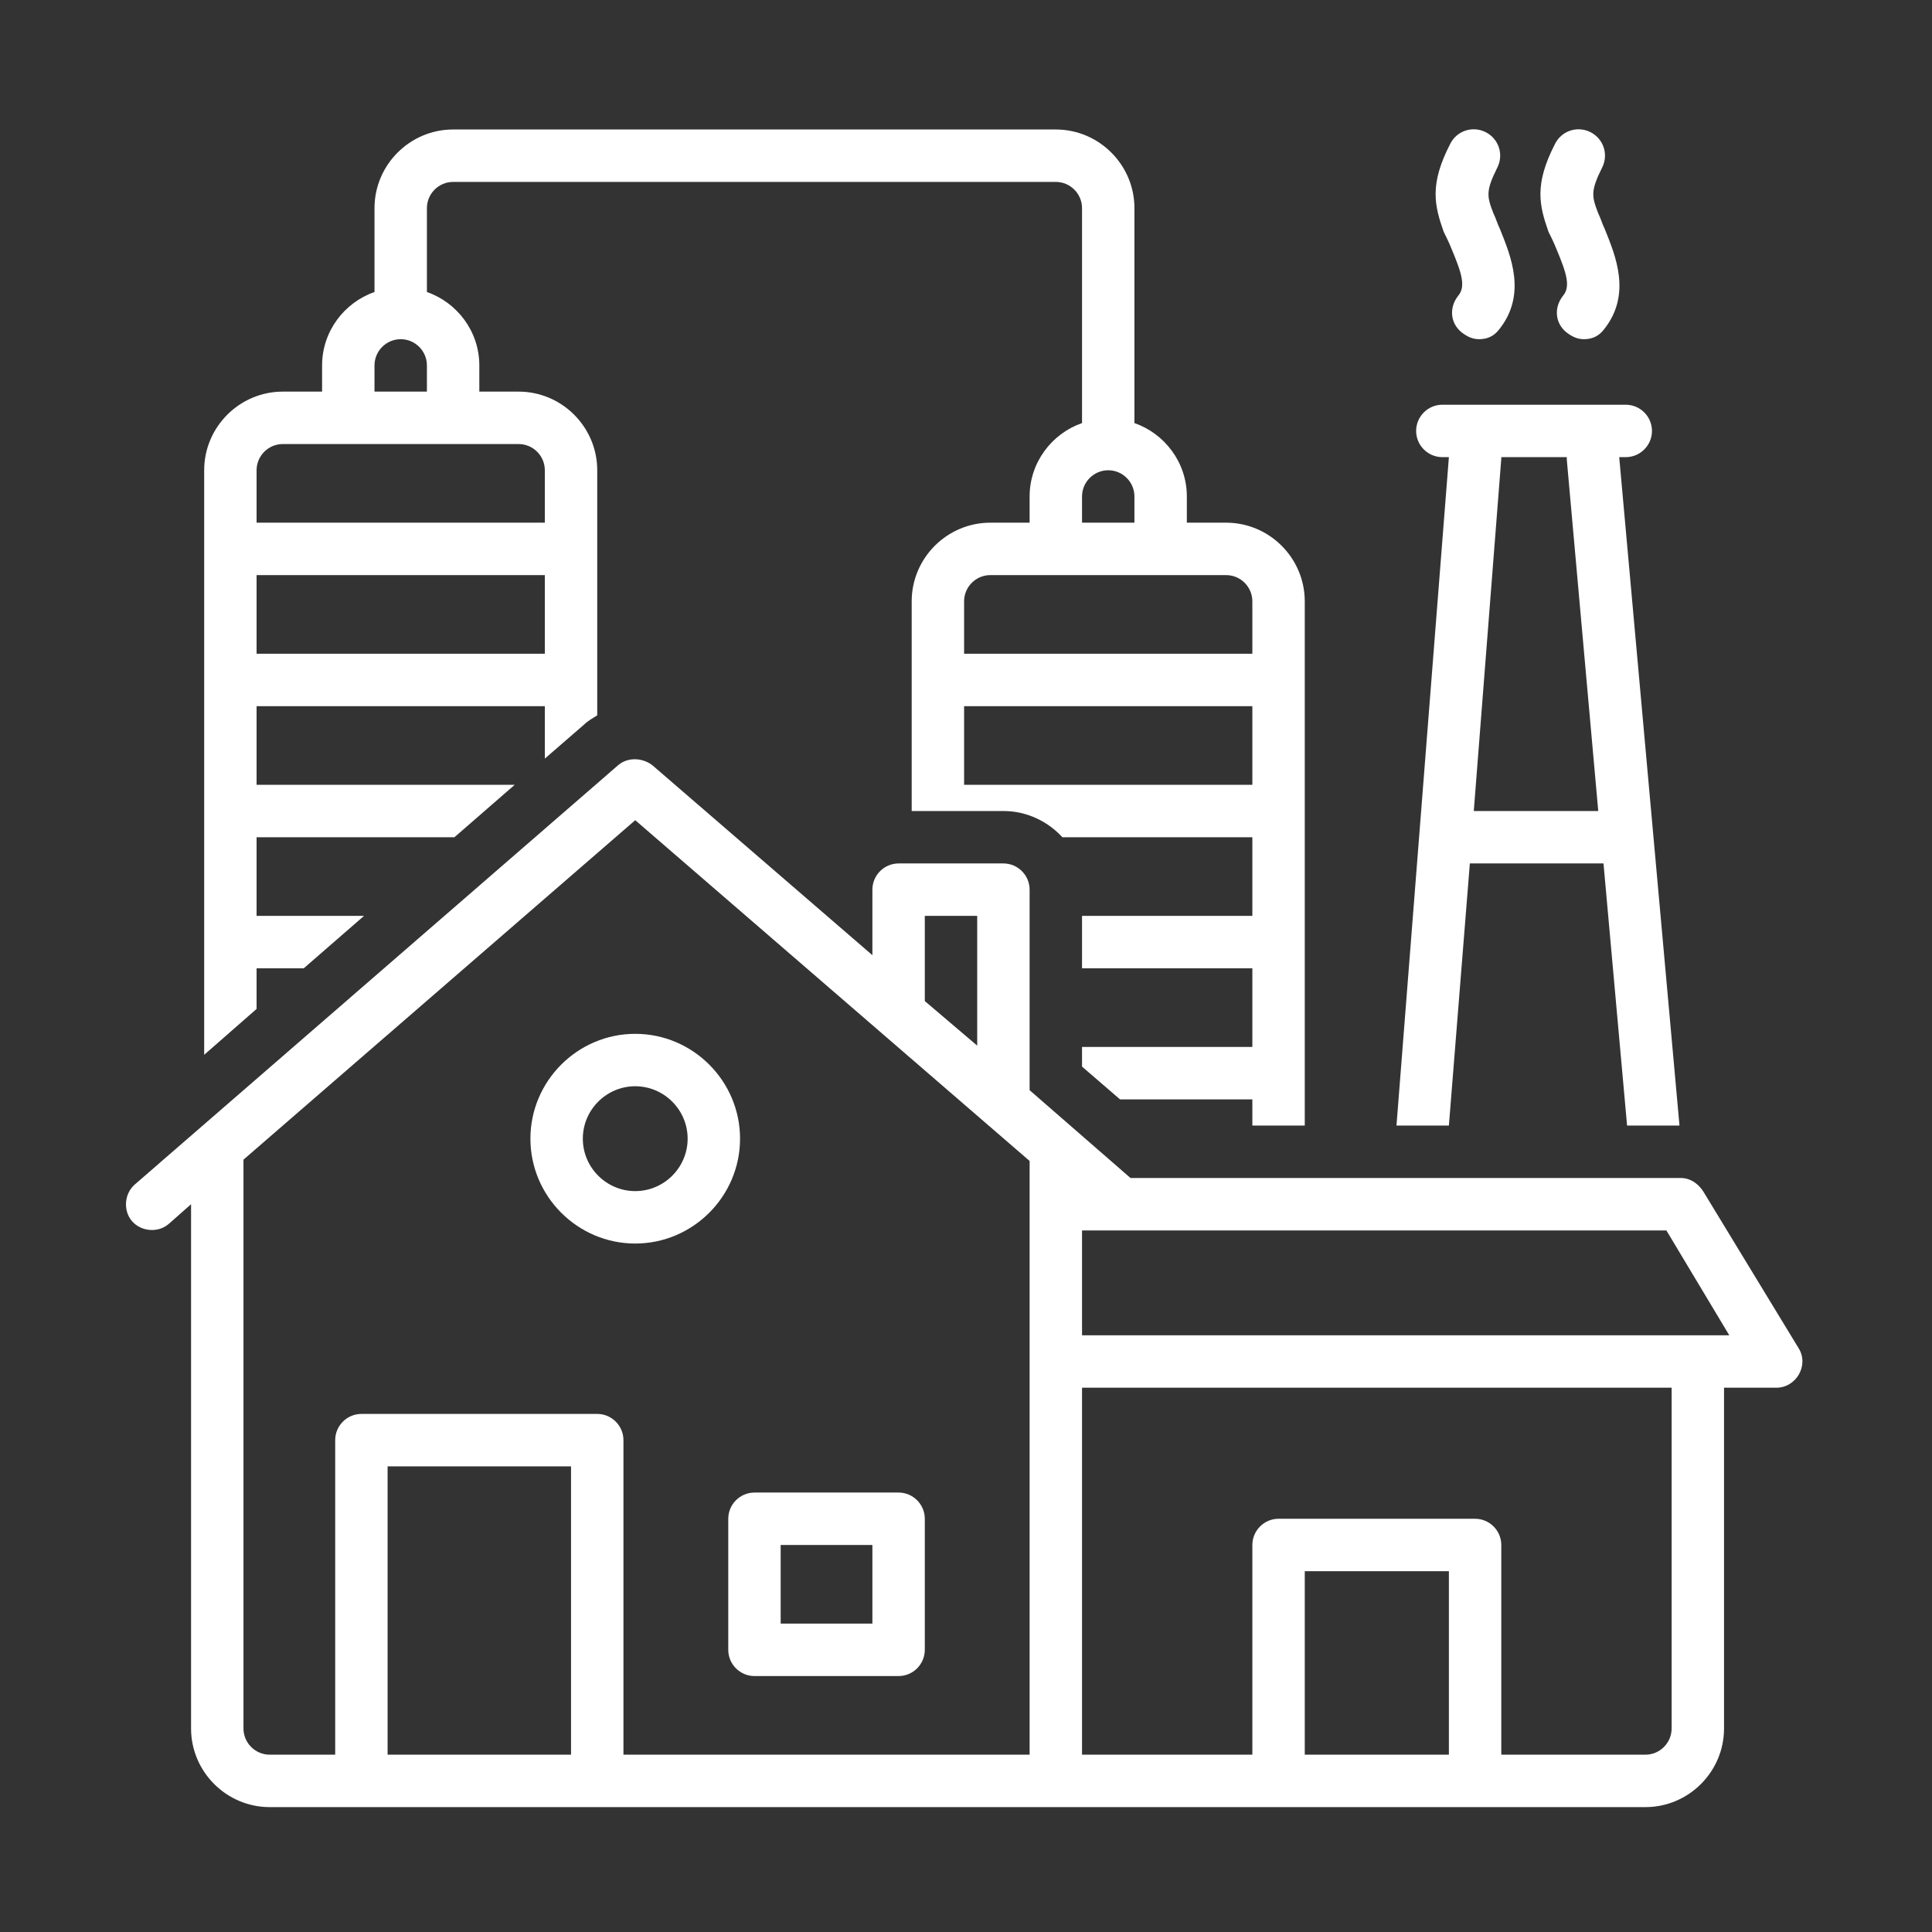 <svg xmlns="http://www.w3.org/2000/svg" xmlns:xlink="http://www.w3.org/1999/xlink" width="1080" zoomAndPan="magnify" viewBox="0 0 810 810" height="1080" preserveAspectRatio="xMidYMid meet" version="1.0"><rect x="0" y="0" width="810" height="810" fill="#333333" stroke="none"/><defs><clipPath id="id1"><path d="M 52 318 L 756 318 L 756 757.641 L 52 757.641 Z M 52 318 " clip-rule="nonzero"/></clipPath></defs><path fill="rgb(100%, 100%, 100%)" d="M 652.496 104.293 C 656.891 114.734 658.539 120.227 655.242 124.074 C 651.398 129.02 651.949 135.613 656.891 139.461 C 659.09 141.109 661.285 142.207 664.031 142.207 C 667.328 142.207 670.074 141.109 672.273 138.359 C 684.359 123.523 677.219 107.039 672.82 96.051 C 671.723 93.852 671.176 91.652 670.074 89.457 C 667.328 82.312 666.781 80.113 671.723 70.223 C 674.469 64.73 672.273 58.133 666.781 55.387 C 661.285 52.641 654.695 54.836 651.949 60.332 C 643.16 77.367 645.355 86.16 649.203 97.148 C 650.301 99.348 651.398 101.543 652.496 104.293 Z M 652.496 104.293 " fill-opacity="1" fill-rule="nonzero"/><path fill="rgb(100%, 100%, 100%)" d="M 608.551 104.293 C 612.945 114.734 614.594 120.227 611.297 124.074 C 607.453 129.02 608.004 135.613 612.945 139.461 C 615.145 141.109 617.34 142.207 620.086 142.207 C 623.383 142.207 626.129 141.109 628.328 138.359 C 640.414 123.523 633.27 107.039 628.875 96.051 C 627.777 93.852 627.23 91.652 626.129 89.457 C 623.383 82.312 622.836 80.113 627.777 70.223 C 630.523 64.73 628.328 58.133 622.836 55.387 C 617.34 52.641 610.75 54.836 608.004 60.332 C 599.215 77.367 601.41 86.16 605.258 97.148 C 606.355 99.348 607.453 101.543 608.551 104.293 Z M 608.551 104.293 " fill-opacity="1" fill-rule="nonzero"/><path fill="rgb(100%, 100%, 100%)" d="M 607.453 471.902 L 616.242 362.004 L 672.273 362.004 L 682.16 471.902 L 704.133 471.902 L 678.863 191.66 L 681.613 191.66 C 687.652 191.66 692.598 186.715 692.598 180.672 C 692.598 174.629 687.652 169.684 681.613 169.684 L 604.707 169.684 C 598.664 169.684 593.719 174.629 593.719 180.672 C 593.719 186.715 598.664 191.66 604.707 191.66 L 607.453 191.66 L 585.48 471.902 Z M 656.891 192.762 L 670.074 340.023 L 617.891 340.023 L 629.426 192.211 C 629.426 192.211 629.426 191.66 629.426 191.66 L 656.891 191.66 C 656.891 191.66 656.891 192.211 656.891 192.762 Z M 656.891 192.762 " fill-opacity="1" fill-rule="nonzero"/><path fill="rgb(100%, 100%, 100%)" d="M 305.328 636.75 L 305.328 691.699 C 305.328 697.746 310.27 702.691 316.312 702.691 L 376.738 702.691 C 382.781 702.691 387.727 697.746 387.727 691.699 L 387.727 636.75 C 387.727 630.707 382.781 625.762 376.738 625.762 L 316.312 625.762 C 310.27 625.762 305.328 630.707 305.328 636.75 Z M 327.301 647.742 L 365.754 647.742 L 365.754 680.711 L 327.301 680.711 Z M 327.301 647.742 " fill-opacity="1" fill-rule="nonzero"/><path fill="rgb(100%, 100%, 100%)" d="M 266.324 521.359 C 290.496 521.359 310.27 501.574 310.27 477.398 C 310.27 453.219 290.496 433.438 266.324 433.438 C 242.156 433.438 222.379 453.219 222.379 477.398 C 222.379 501.574 242.156 521.359 266.324 521.359 Z M 266.324 455.418 C 278.41 455.418 288.297 465.309 288.297 477.398 C 288.297 489.488 278.41 499.379 266.324 499.379 C 254.242 499.379 244.352 489.488 244.352 477.398 C 244.352 465.309 254.242 455.418 266.324 455.418 Z M 266.324 455.418 " fill-opacity="1" fill-rule="nonzero"/><g clip-path="url(#id1)"><path fill="rgb(100%, 100%, 100%)" d="M 754.121 565.316 L 714.02 499.379 C 711.824 496.082 708.527 493.883 704.684 493.883 L 473.969 493.883 L 431.672 457.066 C 431.672 441.68 431.672 372.996 431.672 372.996 C 431.672 366.949 426.727 362.004 420.684 362.004 L 376.738 362.004 C 370.695 362.004 365.754 366.949 365.754 372.996 L 365.754 400.469 L 273.469 320.793 C 269.074 317.496 263.031 317.496 259.184 320.793 L 56.484 496.629 C 52.09 500.477 51.543 507.621 55.387 512.016 C 59.234 516.414 66.375 516.961 70.77 513.113 L 80.105 504.871 L 80.105 724.672 C 80.105 742.805 94.938 757.641 113.066 757.641 L 689.852 757.641 C 707.98 757.641 722.809 742.805 722.809 724.672 L 722.809 581.801 C 722.809 581.801 744.781 581.801 744.781 581.801 C 753.023 581.801 758.516 572.461 754.121 565.316 Z M 387.727 383.984 L 409.699 383.984 L 409.699 438.383 L 387.727 419.703 Z M 102.078 724.672 L 102.078 486.191 L 266.324 343.871 L 431.672 486.738 L 431.672 735.66 L 261.383 735.66 L 261.383 603.781 C 261.383 597.738 256.438 592.793 250.395 592.793 L 151.52 592.793 C 145.477 592.793 140.531 597.738 140.531 603.781 L 140.531 735.66 L 113.066 735.66 C 107.023 735.66 102.078 730.715 102.078 724.672 Z M 239.41 735.66 L 162.504 735.66 L 162.504 614.77 L 239.41 614.77 Z M 547.027 735.66 L 547.027 658.73 L 607.453 658.73 L 607.453 735.66 Z M 700.836 724.672 C 700.836 730.715 695.895 735.66 689.852 735.66 L 629.426 735.66 L 629.426 647.742 C 629.426 641.695 624.48 636.75 618.441 636.75 L 536.043 636.75 C 530 636.75 525.055 641.695 525.055 647.742 L 525.055 735.66 L 453.645 735.66 L 453.645 581.801 L 700.836 581.801 Z M 453.645 559.82 L 453.645 515.863 L 698.641 515.863 L 725.008 559.82 Z M 453.645 559.82 " fill-opacity="1" fill-rule="nonzero"/></g><path fill="rgb(100%, 100%, 100%)" d="M 107.574 405.965 L 127.348 405.965 L 152.617 383.984 L 107.574 383.984 L 107.574 351.016 L 190.52 351.016 L 215.789 329.035 L 107.574 329.035 L 107.574 296.066 L 228.422 296.066 L 228.422 318.047 L 244.902 303.758 C 246.551 302.109 248.746 301.012 250.395 299.91 L 250.395 197.156 C 250.395 179.023 235.562 164.188 217.438 164.188 L 200.957 164.188 L 200.957 153.195 C 200.957 138.91 191.617 126.82 178.984 122.426 L 178.984 87.258 C 178.984 81.215 183.93 76.27 189.969 76.27 L 442.656 76.27 C 448.699 76.27 453.645 81.215 453.645 87.258 L 453.645 177.375 C 441.008 181.77 431.672 193.859 431.672 208.145 L 431.672 219.137 L 415.191 219.137 C 397.062 219.137 382.23 233.973 382.23 252.105 L 382.23 340.023 L 420.684 340.023 C 430.574 340.023 439.363 344.422 445.402 351.016 L 525.055 351.016 L 525.055 383.984 L 453.645 383.984 L 453.645 405.965 L 525.055 405.965 L 525.055 438.934 L 453.645 438.934 L 453.645 447.176 L 469.574 460.914 L 525.055 460.914 L 525.055 471.902 L 547.027 471.902 L 547.027 252.105 C 547.027 233.973 532.195 219.137 514.07 219.137 L 497.59 219.137 L 497.59 208.145 C 497.59 193.859 488.25 181.77 475.617 177.375 L 475.617 87.258 C 475.617 69.125 460.785 54.289 442.656 54.289 L 189.969 54.289 C 171.844 54.289 157.012 69.125 157.012 87.258 L 157.012 122.426 C 144.379 126.82 135.039 138.91 135.039 153.195 L 135.039 164.188 L 118.559 164.188 C 100.43 164.188 85.602 179.023 85.602 197.156 L 85.602 442.23 L 107.574 423 Z M 404.203 329.035 L 404.203 296.066 L 525.055 296.066 L 525.055 329.035 Z M 514.07 241.117 C 520.113 241.117 525.055 246.062 525.055 252.105 L 525.055 274.086 L 404.203 274.086 L 404.203 252.105 C 404.203 246.062 409.148 241.117 415.191 241.117 Z M 453.645 219.137 L 453.645 208.145 C 453.645 202.102 458.586 197.156 464.629 197.156 C 470.672 197.156 475.617 202.102 475.617 208.145 L 475.617 219.137 Z M 107.574 274.086 L 107.574 241.117 L 228.422 241.117 L 228.422 274.086 Z M 157.012 153.195 C 157.012 147.152 161.957 142.207 167.996 142.207 C 174.039 142.207 178.984 147.152 178.984 153.195 L 178.984 164.188 L 157.012 164.188 Z M 118.559 186.168 L 217.438 186.168 C 223.48 186.168 228.422 191.113 228.422 197.156 L 228.422 219.137 L 107.574 219.137 L 107.574 197.156 C 107.574 191.113 112.516 186.168 118.559 186.168 Z M 118.559 186.168 " fill-opacity="1" fill-rule="nonzero"/></svg>